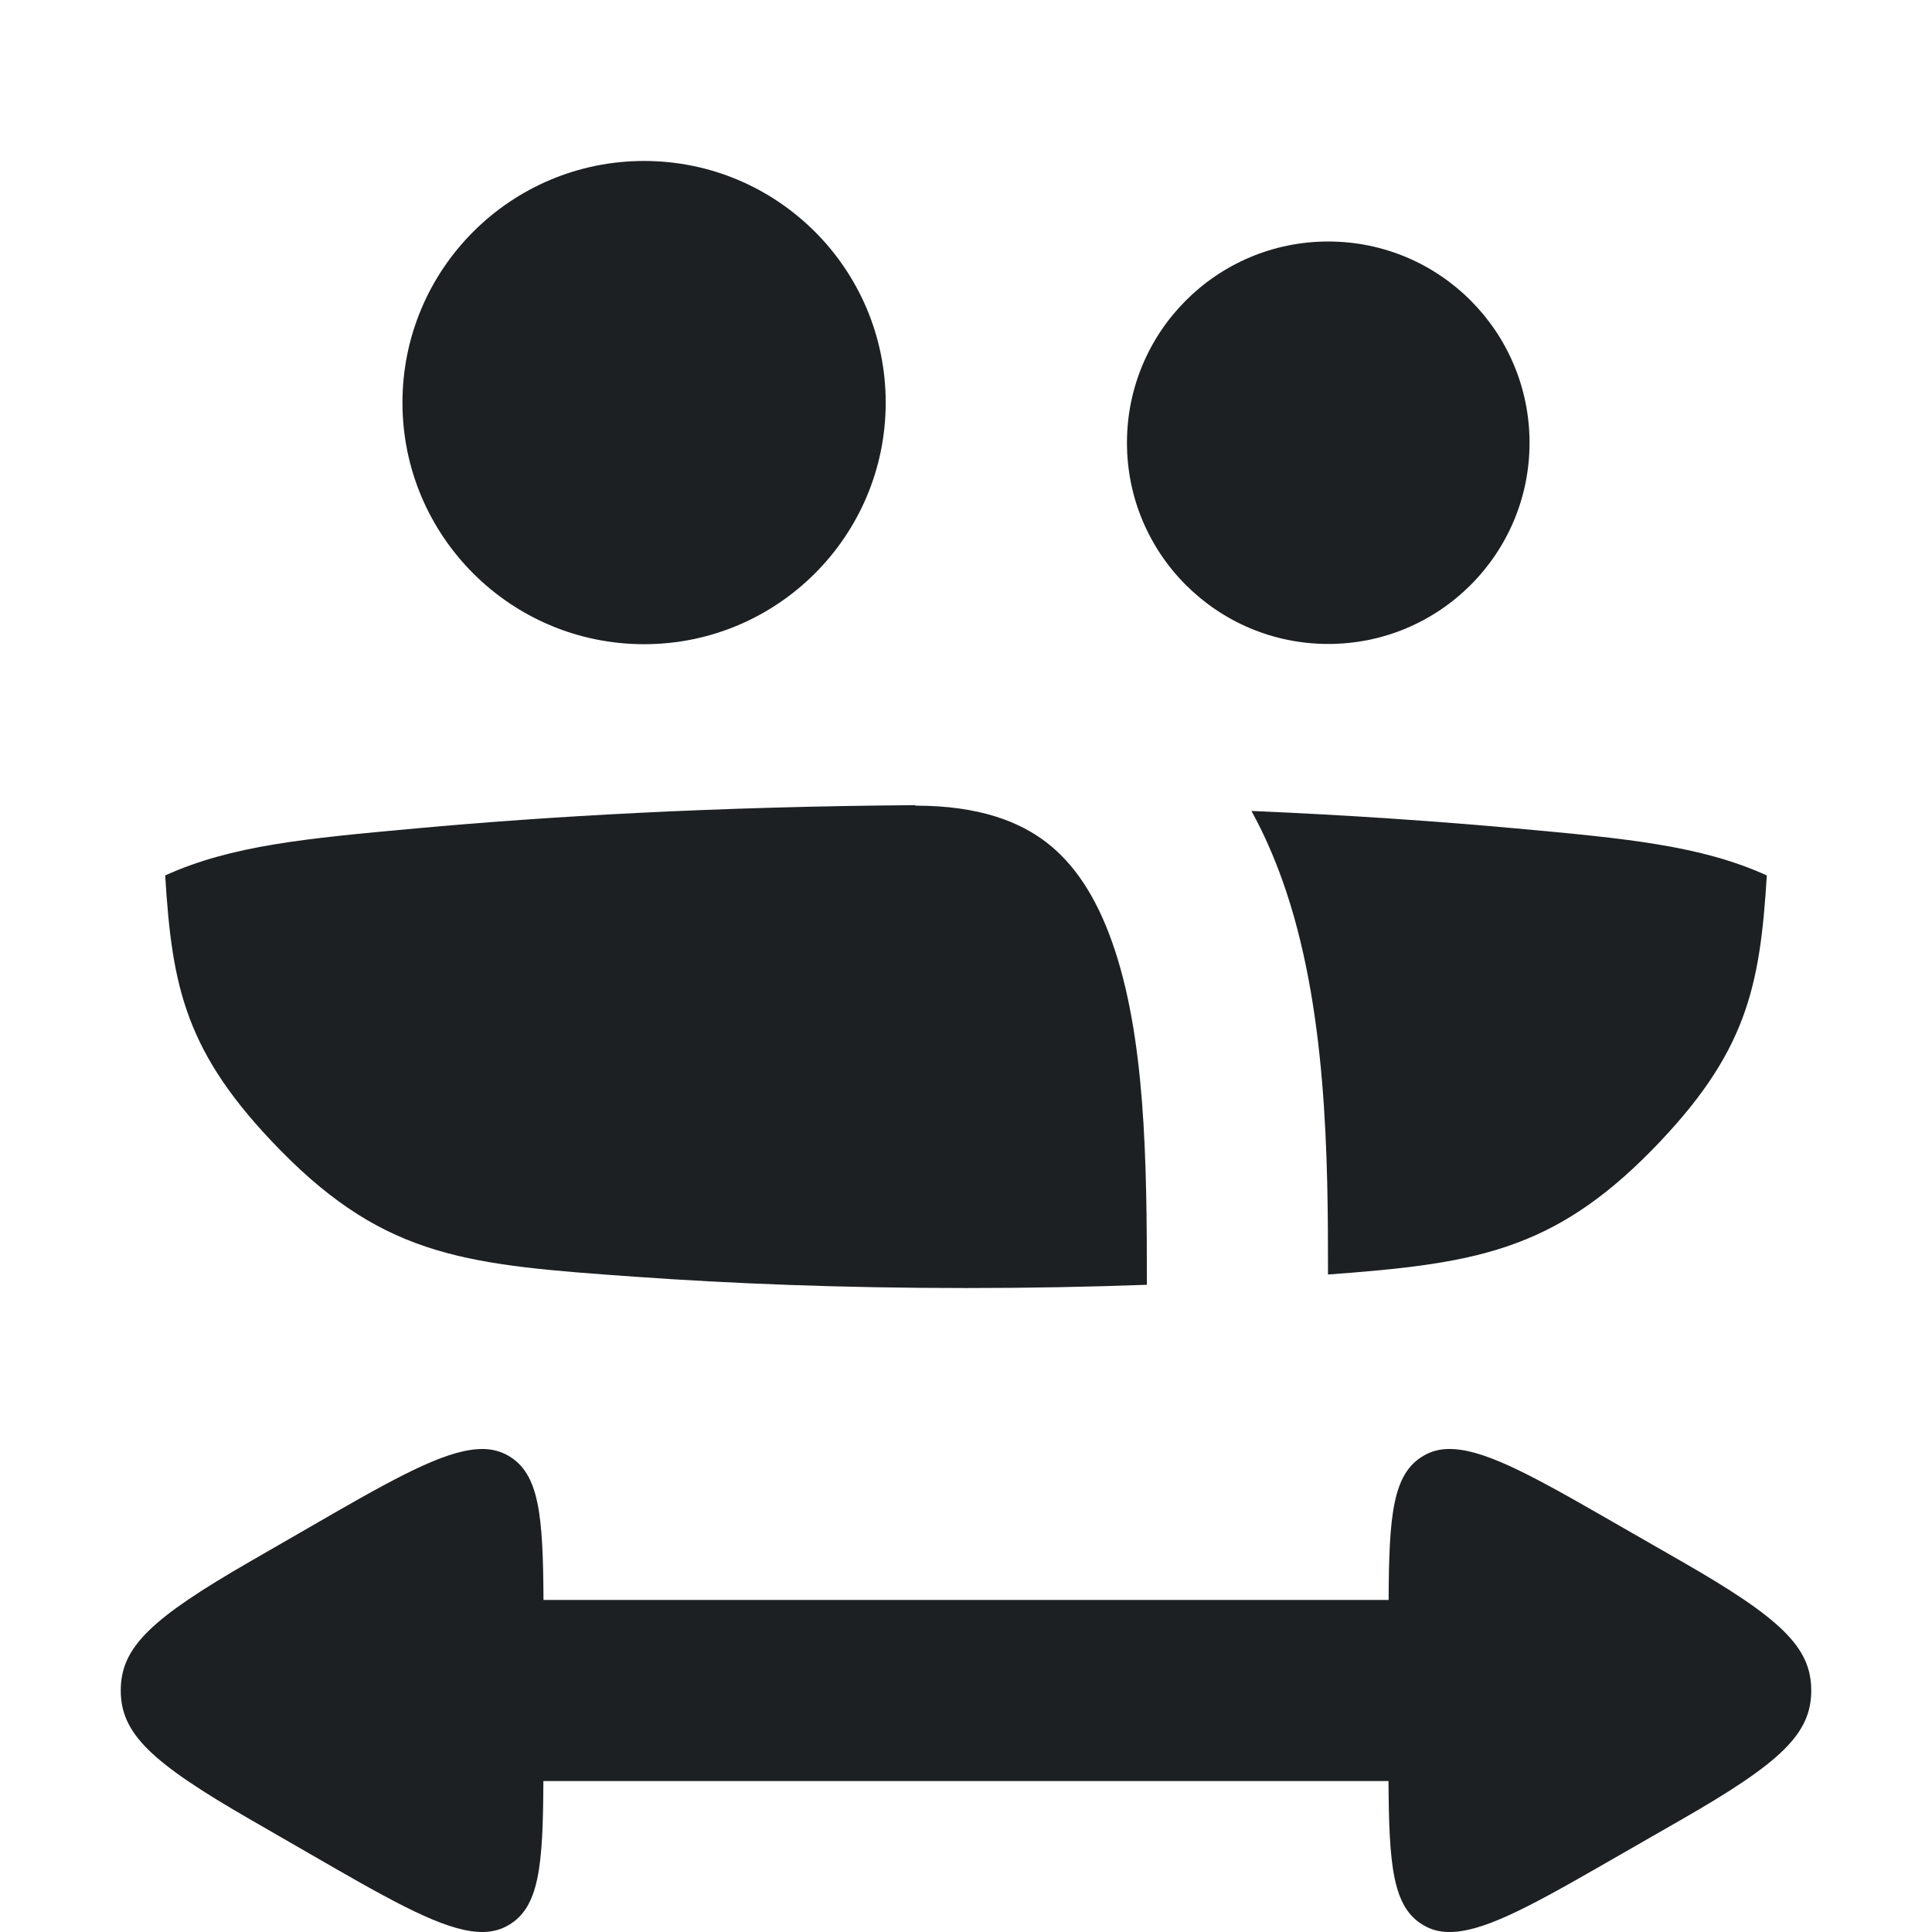 <?xml version="1.0" encoding="UTF-8"?> <svg xmlns="http://www.w3.org/2000/svg" width="16" height="16" viewBox="0 0 16 16" fill="none"><path d="M7.335 3.334C7.335 4.439 6.439 5.335 5.334 5.335C4.229 5.335 3.333 4.439 3.333 3.334C3.333 2.229 4.229 1.333 5.334 1.333C6.439 1.333 7.335 2.229 7.335 3.334Z" fill="#1D2023"></path><path d="M8.666 6.976C8.444 6.806 8.113 6.672 7.581 6.672V6.668C5.924 6.68 4.542 6.76 3.44 6.861C2.532 6.944 1.917 7.001 1.368 7.25C1.425 8.178 1.534 8.723 2.323 9.527C3.206 10.427 3.893 10.476 5.268 10.574C6.043 10.629 6.954 10.667 8 10.667C8.535 10.667 9.034 10.657 9.498 10.64C9.498 9.614 9.487 8.579 9.208 7.796C9.074 7.419 8.894 7.152 8.666 6.976Z" fill="#1D2023"></path><path d="M13.678 9.527C12.853 10.367 12.199 10.466 10.998 10.555C10.998 9.601 10.992 8.334 10.621 7.293C10.551 7.097 10.467 6.903 10.364 6.716C11.189 6.751 11.921 6.803 12.56 6.861C13.467 6.944 14.083 7.001 14.632 7.25C14.575 8.178 14.466 8.723 13.678 9.527Z" fill="#1D2023"></path><path d="M2.081 12.926C1.252 13.403 1 13.641 1 13.999C1 14.358 1.252 14.596 2.081 15.073L2.759 15.464C3.366 15.813 3.735 16.005 4.006 16C4.081 15.998 4.148 15.98 4.21 15.944C4.467 15.796 4.497 15.45 4.5 14.75L11.499 14.75C11.503 15.448 11.533 15.796 11.789 15.944C11.852 15.981 11.919 15.999 11.994 16C12.264 16.005 12.632 15.811 13.235 15.465L13.92 15.072C14.751 14.596 15 14.358 15 14C15 13.642 14.751 13.403 13.92 12.927L13.235 12.534C12.632 12.188 12.264 11.995 11.994 12C11.919 12.001 11.852 12.019 11.789 12.056C11.533 12.204 11.503 12.551 11.5 13.25L4.501 13.25C4.497 12.55 4.467 12.204 4.21 12.056C4.148 12.02 4.081 12.002 4.006 12C3.735 11.995 3.366 12.186 2.759 12.535L2.081 12.926Z" fill="#1D2023"></path><path d="M11 5.333C11.921 5.333 12.667 4.587 12.667 3.667C12.667 2.746 11.921 2 11 2C10.079 2 9.333 2.746 9.333 3.667C9.333 4.587 10.079 5.333 11 5.333Z" fill="#1D2023"></path></svg> 